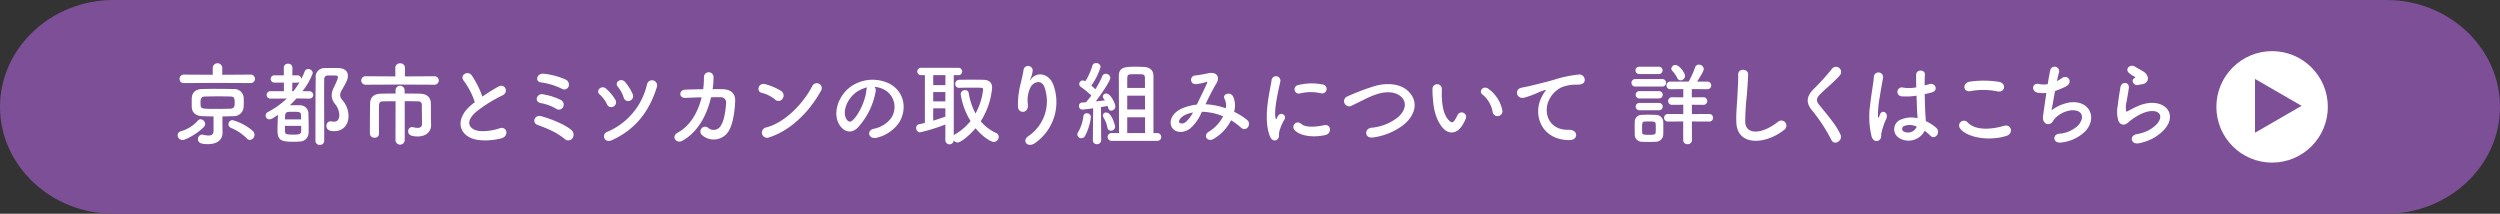 <svg xmlns="http://www.w3.org/2000/svg" viewBox="0 0 656.606 56.139"><rect x="0" y="0" width="656.606" height="56.139" fill="#333333" stroke="none"/><defs><style>.cls-1{fill:#7c4f97;}.cls-2{fill:#fff;}</style></defs><g id="レイヤー_2" data-name="レイヤー 2"><g id="デザイン"><path class="cls-1" d="M656.606,28.069c0,15.439-13.419,28.07-29.82,28.07H29.82C13.419,56.139,0,43.508,0,28.069S13.419,0,29.82,0H626.786C643.187,0,656.606,12.631,656.606,28.069Z"/><path class="cls-2" d="M47.932,36.775A1.28,1.28,0,0,1,46.659,35.5a1.071,1.071,0,0,1,.864-1.033,9.445,9.445,0,0,0,4.441-2.783,1,1,0,0,1,.72-.361,1.281,1.281,0,0,1,1.2,1.248,1.117,1.117,0,0,1-.312.744C51.94,35.046,48.8,36.775,47.932,36.775Zm9.144-15-8.785.049a1.058,1.058,0,0,1-1.128-1.08,1.1,1.1,0,0,1,1.128-1.153l7.585.049V17.765a1.254,1.254,0,0,1,2.5,0v1.873l7.513-.049a1.117,1.117,0,0,1,0,2.233Zm1.368,13.082V34.9c0,1.728-1.32,2.953-3.792,2.953-1.032,0-2.664-.024-2.664-1.3a1.152,1.152,0,0,1,1.1-1.2,1.3,1.3,0,0,1,.312.049,6.463,6.463,0,0,0,1.368.191c.864,0,1.32-.359,1.32-1.225V30.581c-1.008,0-1.992-.046-2.976-.07-1.752-.072-2.664-1.01-2.736-2.328-.025-.434-.025-.865-.025-1.3s0-.863.025-1.248c.072-1.08.768-2.209,2.688-2.256,1.008-.025,2.232-.049,3.528-.049,1.584,0,3.288.024,4.824.049a2.476,2.476,0,0,1,2.569,2.065c.024.383.047.84.047,1.318s-.023.961-.047,1.393A2.572,2.572,0,0,1,61.3,30.511c-.961.024-1.921.07-2.881.07v2.09Zm3.193-7.824c0-1.393-.192-1.657-1.129-1.682-.888-.023-1.92-.047-3-.047-1.3,0-2.616.024-3.744.047-.936.025-1.1.674-1.1,1.586a6.516,6.516,0,0,0,.024.7c.1.959.336.959,4.416.959,1.176,0,2.353-.023,3.457-.047C61.613,28.494,61.637,27.749,61.637,27.031Zm3.144,9.289a12.375,12.375,0,0,0-4.129-2.737A1.025,1.025,0,0,1,60,32.646a1.091,1.091,0,0,1,1.056-1.1,13.734,13.734,0,0,1,5.3,2.809,1.386,1.386,0,0,1,.48,1.031,1.346,1.346,0,0,1-1.224,1.369A1.081,1.081,0,0,1,64.781,36.32Z"/><path class="cls-2" d="M81.145,25.9l-3.288-.047q-.828.935-1.728,1.8c.5-.024,1.032-.024,1.512-.024.5,0,.96,0,1.32.024A2.17,2.17,0,0,1,81,29.646c.025.961.073,2.568.073,3.889,0,.527,0,1.007-.024,1.392a2.3,2.3,0,0,1-2.185,2.233c-.432.046-1.08.072-1.728.072-3.456,0-4.248-.434-4.248-3.121,0-1.272.072-2.881.12-3.961-1.344.961-1.825,1.2-2.256,1.2a.994.994,0,0,1-.985-1.008,1.091,1.091,0,0,1,.624-.937,21.7,21.7,0,0,0,4.945-3.528l-4.272.024a.974.974,0,1,1,0-1.944h3.5V21.7H72.121a.963.963,0,1,1,0-1.922h2.424V17.765a1.032,1.032,0,0,1,1.128-1.031A1.045,1.045,0,0,1,76.8,17.765l-.024,2.016H78.1a.95.95,0,0,1,1.008.984,18.649,18.649,0,0,0,.912-1.992.976.976,0,0,1,.913-.649,1.207,1.207,0,0,1,1.224,1.057,16.771,16.771,0,0,1-2.737,4.777h1.728a1.029,1.029,0,0,1,1.129.985.991.991,0,0,1-1.105.959Zm-6.312,7.152c0,.553,0,1.057.024,1.393.024.744.144.912,2.28.912,1.488,0,1.944-.168,1.968-.936V33.054Zm4.248-1.7c0-.408-.024-.77-.024-1.033-.048-.912-.312-.959-2.088-.959-1.992,0-2.112,0-2.112,1.992Zm-2.016-7.393a18.2,18.2,0,0,0,1.608-2.4,1.024,1.024,0,0,1-.576.145h-1.32l-.024,2.255Zm8.665,9.1a1.13,1.13,0,0,1,1.056-1.2.851.851,0,0,1,.24.023,3.307,3.307,0,0,0,.672.073c1.152,0,1.416-.864,1.416-1.825a4.729,4.729,0,0,0-1.152-2.855,3.611,3.611,0,0,1-.84-2.232,4.416,4.416,0,0,1,.528-1.993c1.1-2.281,1.1-2.664,1.1-2.736,0-.5-.336-.5-1.656-.5-.384,0-.768,0-1.1.024a.871.871,0,0,0-.84.935c-.024,1.441-.024,2.9-.024,4.393,0,3.193.024,6.5.024,9.865v1.969a1.063,1.063,0,0,1-1.128,1.054,1.078,1.078,0,0,1-1.177-1.054c0-10.2.025-13.418.073-16.563A2.266,2.266,0,0,1,85.3,17.886c.648-.025,1.344-.025,2.088-.025.528,0,1.056,0,1.584.025,1.608.047,2.4.887,2.4,2.016,0,.912-.264,1.439-1.68,3.912a2.512,2.512,0,0,0-.36,1.152,2.041,2.041,0,0,0,.552,1.272,6.505,6.505,0,0,1,1.656,4.176c0,2.64-1.656,4.033-3.768,4.033C87.242,34.447,85.73,34.447,85.73,33.054Z"/><path class="cls-2" d="M105.045,22.206l-9,.047a1.117,1.117,0,1,1,0-2.232l7.8.049-.024-2.3a1.174,1.174,0,0,1,1.272-1.127,1.161,1.161,0,0,1,1.272,1.127l-.024,2.3,7.777-.049a1.116,1.116,0,1,1,0,2.232ZM103.892,26.6c-1.367,0-2.64,0-3.384.026-.648,0-.936.312-.96,1.054-.024.889-.024,2.186-.024,3.529s0,2.76.024,3.913v.023a1.058,1.058,0,0,1-1.176,1.01,1.117,1.117,0,0,1-1.224-1.033v-1.44c0-2.137.024-4.609.048-6.433.024-1.729,1.032-2.592,2.832-2.641.912-.024,2.328-.047,3.864-.047v-.889a1.189,1.189,0,0,1,2.377,0v.889c1.584,0,3.1.023,4.128.047,1.608.049,2.737.889,2.761,2.545.024.767.024,1.607.024,2.3V30.99c0,.408.023.912.047,1.8v.073c0,1.656-1.272,2.976-3.5,2.976-1.224,0-2.52-.193-2.52-1.32a1.061,1.061,0,0,1,.984-1.152.938.938,0,0,1,.24.023,5.211,5.211,0,0,0,1.224.193c.648,0,1.176-.24,1.176-1.009,0,0-.024-3.479-.048-5.039a.836.836,0,0,0-.888-.912c-.816-.026-2.16-.049-3.6-.049v10.25a1.213,1.213,0,0,1-2.424,0Z"/><path class="cls-2" d="M121.823,21.246c-1.248-1.536,1.1-2.832,2.064-1.465a24.389,24.389,0,0,1,2.808,5.593,45.59,45.59,0,0,1,4.225-2.64c1.632-.912,2.88,1.392,1.032,2.328a36.1,36.1,0,0,0-6.817,4.248c-2.376,2.016-2.448,3.816-.576,4.729,1.68.839,5.112.216,6.553-.313,2.016-.768,2.736,1.992.6,2.594-1.9.527-5.9,1.008-8.281-.194-3.457-1.752-3.312-5.64.576-8.736.24-.191.456-.385.7-.553A19.524,19.524,0,0,0,121.823,21.246Z"/><path class="cls-2" d="M148.36,36.535a17.9,17.9,0,0,0-3.84-2.375c-1.224-.577-2.376-.985-3.384-1.37-1.464-.552-.816-2.783,1.08-2.255s5.76,1.871,7.873,3.625a1.622,1.622,0,0,1,.239,2.183A1.343,1.343,0,0,1,148.36,36.535Zm-2.328-7.993a12.3,12.3,0,0,0-3.984-1.464c-1.872-.36-1.056-2.569.5-2.329a17.443,17.443,0,0,1,4.728,1.489,1.383,1.383,0,0,1,.6,1.9A1.237,1.237,0,0,1,146.032,28.542Zm1.536-5.232a18.452,18.452,0,0,0-5.52-1.68c-1.68-.216-1.032-2.545.864-2.257a19.029,19.029,0,0,1,5.568,1.488,1.458,1.458,0,0,1,.841,1.9A1.211,1.211,0,0,1,147.568,23.31Z"/><path class="cls-2" d="M159.411,27.367a8.4,8.4,0,0,0-1.943-2.592c-1.1-.938.48-2.617,1.776-1.442a12.535,12.535,0,0,1,2.376,2.858,1.257,1.257,0,0,1-.48,1.775A1.2,1.2,0,0,1,159.411,27.367Zm.049,7.271a17.8,17.8,0,0,0,10.489-12.576,1.345,1.345,0,1,1,2.592.721c-1.872,6.168-5.449,11.16-11.857,14.041C158.692,37.71,157.9,35.287,159.46,34.638Zm4.344-9.023a8.444,8.444,0,0,0-1.56-2.858c-.96-1.08.84-2.519,1.968-1.176a12.641,12.641,0,0,1,1.969,3.168,1.28,1.28,0,0,1-.721,1.706A1.227,1.227,0,0,1,163.8,25.615Z"/><path class="cls-2" d="M180.082,25.71c-1.92.1-1.775-2.087-.168-2.16,1.369-.049,3.049-.1,4.777-.121a24.108,24.108,0,0,0,.192-3.168,1.263,1.263,0,1,1,2.52.1,20.2,20.2,0,0,1-.24,3.049c.984,0,1.92,0,2.76.023,1.873.049,3.217,1.033,3.169,2.977-.072,2.424-.528,5.9-1.536,7.7a4.6,4.6,0,0,1-7.081,1.439,1.249,1.249,0,1,1,1.536-1.967,2.159,2.159,0,0,0,3.36-.673c.936-1.391,1.3-4.7,1.32-5.952a1.3,1.3,0,0,0-1.32-1.416c-.744-.025-1.656,0-2.616,0-1.008,4.368-3.312,9.122-7.585,11.45-1.536.839-3.048-1.153-1.128-2.186,3.288-1.775,5.305-5.424,6.241-9.24C182.771,25.589,181.283,25.662,180.082,25.71Z"/><path class="cls-2" d="M203.564,26.142a8.831,8.831,0,0,0-3.552-1.775c-1.44-.336-.84-2.762.984-2.258a15.316,15.316,0,0,1,4.225,1.824,1.419,1.419,0,0,1,.312,1.992A1.272,1.272,0,0,1,203.564,26.142Zm-1.487,9.912a1.373,1.373,0,1,1-.817-2.592c4.825-1.224,9.673-6.191,12.1-10.9a1.308,1.308,0,1,1,2.184,1.416C212.565,29.382,207.6,34.3,202.077,36.054Z"/><path class="cls-2" d="M230,23.933a18.9,18.9,0,0,1-4.848,9.721c-1.848,1.7-3.864.769-4.921-1.3-1.512-2.977.1-7.442,3.313-9.674a10.031,10.031,0,0,1,10.369-.551c3.72,2.233,4.32,6.649,2.232,10.08a10.039,10.039,0,0,1-5.856,3.961c-2.113.551-2.857-1.873-.792-2.353a7.437,7.437,0,0,0,4.464-2.688,5.18,5.18,0,0,0-1.32-7.344,6.218,6.218,0,0,0-2.976-.96A1.2,1.2,0,0,1,230,23.933Zm-5.328.457c-2.232,1.729-3.432,4.92-2.424,6.768.36.7.984,1.056,1.584.529,1.8-1.584,3.48-5.4,3.72-7.994a1.689,1.689,0,0,1,.216-.742A7.908,7.908,0,0,0,224.668,24.39Z"/><path class="cls-2" d="M248.289,32.7a46.123,46.123,0,0,1-6.673,2.064,1.091,1.091,0,0,1-.984-1.152.951.951,0,0,1,.744-.984c.5-.1,1.032-.217,1.536-.336V19.734h-.96a.963.963,0,1,1,0-1.92h9.721a.963.963,0,1,1,0,1.92H250.5V35.55a.975.975,0,0,1,.288-.24,14.905,14.905,0,0,0,4.128-3.527,18.033,18.033,0,0,1-2.592-7.057,1.1,1.1,0,0,1,1.152-1.057.885.885,0,0,1,.937.721,17.578,17.578,0,0,0,1.8,5.424A16.514,16.514,0,0,0,258.2,23.5c0-.48-.072-.48-2.832-.48-1.129,0-2.353,0-3.385.049h-.048a1,1,0,0,1-1.056-1.031,1.064,1.064,0,0,1,1.1-1.081c.864-.025,1.848-.025,2.808-.025,1.321,0,2.593,0,3.456.025,1.561.024,2.329.719,2.329,2.112a19.4,19.4,0,0,1-3,8.785,11.836,11.836,0,0,0,4.032,3.072,1.1,1.1,0,0,1,.7,1.031,1.311,1.311,0,0,1-1.3,1.321c-.552,0-2.64-.985-4.777-3.6-1.68,1.992-3.912,3.744-4.7,3.744a1.281,1.281,0,0,1-1.032-.552,1.105,1.105,0,0,1-2.208-.073Zm.024-12.961H245.1v2.615h3.192Zm-.024,4.439H245.1v2.45h3.192Zm0,4.274H245.1v3.24c1.1-.336,2.16-.7,3.192-1.057Z"/><path class="cls-2" d="M270.2,35.671a11.054,11.054,0,0,0,4.176-12.625c-.792-2.4-3.072-1.513-3.768-.025a7.943,7.943,0,0,0-.624,4.537c.119,2.328-2.472,2.3-2.616.576a21.357,21.357,0,0,1,.551-5.545c.265-1.224.721-2.808.913-4.271a1.209,1.209,0,0,1,2.4.215,7.2,7.2,0,0,1-.624,2.232c-.312.649-.072.336.168.025,1.752-2.257,4.872-1.273,5.856,1.44a13.106,13.106,0,0,1-4.752,15.312C269.932,38.984,268.18,36.992,270.2,35.671Z"/><path class="cls-2" d="M284.012,36.294a1.011,1.011,0,0,1-1.056-.935,1.112,1.112,0,0,1,.192-.625,11.028,11.028,0,0,0,1.392-4.153.89.89,0,0,1,.913-.839,1.034,1.034,0,0,1,1.056,1.056,14.5,14.5,0,0,1-1.561,4.969A1.131,1.131,0,0,1,284.012,36.294Zm3.024.481.073-8.328c-1.224.168-2.689.336-2.833.336a.9.9,0,0,1-.888-.961.829.829,0,0,1,.768-.887c.288-.025.649-.049,1.056-.072.432-.5.936-1.106,1.416-1.778a23.56,23.56,0,0,0-2.712-2.232.928.928,0,0,1,.5-1.727,1.583,1.583,0,0,1,.648.215,17.137,17.137,0,0,0,1.848-4.1.907.907,0,0,1,.961-.672,1.122,1.122,0,0,1,1.2.982,16.509,16.509,0,0,1-2.449,4.922c.385.313.768.672,1.08.959a26.094,26.094,0,0,0,1.825-3.455.906.906,0,0,1,.888-.6,1.163,1.163,0,0,1,1.2,1.056c0,.793-2.352,4.3-3.816,6.194.912-.1,1.8-.194,2.4-.264a3.848,3.848,0,0,0-.336-.457.96.96,0,0,1-.216-.576.859.859,0,0,1,.912-.768c1.176,0,2.376,2.713,2.376,3.336a1.105,1.105,0,0,1-1.056,1.152c-.576,0-.72-.312-.984-1.224-.384.072-1.008.193-1.728.312l.048,8.641a1.088,1.088,0,0,1-1.128,1.1,1.026,1.026,0,0,1-1.057-1.08Zm4.729-2.447a.9.9,0,0,1-.912-.817,7.609,7.609,0,0,0-1.032-2.664.975.975,0,0,1-.168-.529.821.821,0,0,1,.888-.768c1.416,0,2.328,3.336,2.328,3.7A1.08,1.08,0,0,1,291.765,34.328Zm.192,2.664a1.021,1.021,0,1,1,0-2.041H293.9c0-3.6-.048-13.514-.048-15,0-2.375,1.7-2.424,4.537-2.424.671,0,1.368.023,1.968.049,1.584.072,2.568.791,2.592,2.375v15h.984a1.013,1.013,0,0,1,1.056,1.031,1,1,0,0,1-1.056,1.01Zm8.761-13.9c0-1.416-.024-2.472-.024-2.808-.024-.551-.36-.768-.888-.768-.408-.023-.913-.023-1.416-.023-.528,0-1.033,0-1.44.023-.529,0-.841.217-.865.768-.024.384-.024,1.441-.024,2.808Zm0,2.041h-4.657v3.623h4.681Zm.024,5.664h-4.681v4.153h4.681Z"/><path class="cls-2" d="M316.732,27.39a17.962,17.962,0,0,1,5.209,1.057,3.879,3.879,0,0,0-.337-2.522c-.672-1.127,1.489-2.039,2.281-.551a5.861,5.861,0,0,1,.24,3.985,18.994,18.994,0,0,1,3.312,2.039c1.512,1.176-.12,3.385-1.488,2.137a16.387,16.387,0,0,0-2.616-1.944,11.721,11.721,0,0,1-4.561,4.871c-1.68.985-2.88-.886-1.32-1.847a10.262,10.262,0,0,0,3.793-4.057,14.973,14.973,0,0,0-5.593-1.2,11.438,11.438,0,0,1-3.072,4.392c-1.44,1.127-3.552,1.272-4.585,0-1.224-1.537-.335-4.033,2.425-5.257a13.705,13.705,0,0,1,3.936-1.032c.84-1.8,1.944-3.984,2.616-5.5.144-.336.216-.529-.144-.433a12.625,12.625,0,0,1-2.832.576,1.14,1.14,0,0,1-.072-2.279,32.155,32.155,0,0,0,3.456-.6c2.184-.432,3.144.984,2.064,2.736-1.008,1.68-1.968,3.623-2.832,5.424Zm-5.64,2.881c-.624.31-1.752,1.32-1.345,1.92.289.408,1.153.264,1.585-.072a8.346,8.346,0,0,0,1.992-2.569A7.574,7.574,0,0,0,311.092,30.271Z"/><path class="cls-2" d="M333.553,35.839c-1.92-4.728-.024-11.834.408-14.689a1.167,1.167,0,1,1,2.328.144c-.384,1.944-1.824,7.584-1.248,9.817.072.312.168.24.264.023.048-.119.312-.6.408-.767a.962.962,0,0,1,1.68.935,12.094,12.094,0,0,0-1.416,3.362c-.144.646.144,1.39-.456,1.919S334.033,37.015,333.553,35.839Zm6.433-1.7a1.188,1.188,0,0,1,1.7-1.656c1.3,1.176,4.176.793,6.048.408,1.944-.408,2.065,2.137.48,2.545C345.65,36.08,341.714,36.007,339.986,34.134Zm1.368-9.576a1.13,1.13,0,1,1-.336-2.232,14.489,14.489,0,0,1,6.312-.145,1.175,1.175,0,1,1-.408,2.3A12.158,12.158,0,0,0,341.354,24.558Z"/><path class="cls-2" d="M360.628,36.1c-2.232.359-2.4-2.281-.48-2.545a12.889,12.889,0,0,0,7.056-2.809c2.041-1.8,2.185-3.767,1.081-5.039-1.537-1.752-4.249-1.705-6.409-1.056a23.437,23.437,0,0,0-3.432,1.416c-1.08.527-2.16,1.08-3.337,1.633a1.349,1.349,0,1,1-1.175-2.4,56.4,56.4,0,0,1,7.512-2.808c2.736-.7,6.384-.672,8.592,1.632,2.593,2.711,1.633,6.145-1.319,8.592A16.665,16.665,0,0,1,360.628,36.1Z"/><path class="cls-2" d="M379.064,33.726c-1.728-1.871-2.52-4.656-2.712-7.68a23.916,23.916,0,0,1-.12-2.664,1.225,1.225,0,1,1,2.449-.025c.047.937-.049.984,0,2.09.1,2.519.551,4.9,1.9,6.191.624.6.936.672,1.464-.047a9.578,9.578,0,0,0,.792-1.416,1.179,1.179,0,0,1,2.184.864,10.967,10.967,0,0,1-.936,1.847C382.545,35.382,380.409,35.167,379.064,33.726ZM392.05,29.5a7.577,7.577,0,0,0-2.665-4.656c-1.152-.791.144-2.568,1.585-1.488a9.211,9.211,0,0,1,3.6,5.57A1.292,1.292,0,1,1,392.05,29.5Z"/><path class="cls-2" d="M405,25.3a8.244,8.244,0,0,1,.768-1.248c.384-.5.264-.48-.192-.336-1.8.576-1.392.576-3.024,1.2a22.229,22.229,0,0,1-2.16.721c-2.112.576-2.736-2.183-.816-2.592.5-.121,1.9-.384,2.664-.576,1.176-.289,3.264-.767,5.713-1.465a32.45,32.45,0,0,1,6.552-1.416,1.415,1.415,0,0,1,1.632,1.848c-.144.408-.672.889-2.352.793a10.3,10.3,0,0,0-3.577.672,6.922,6.922,0,0,0-3.072,2.808c-2.112,3.528-.5,8.569,4.873,8.377,2.52-.1,2.664,2.737.12,2.711C404.879,36.775,402.383,30.126,405,25.3Z"/><path class="cls-2" d="M429.526,22.734a.958.958,0,0,1-1.032-.985.969.969,0,0,1,1.032-.984h7.009a.957.957,0,0,1,1.032.984.97.97,0,0,1-1.032.985Zm5.329,14.5c-.5.023-1.2.047-1.9.047-.672,0-1.343-.024-1.824-.047a1.831,1.831,0,0,1-1.776-1.9c0-.625-.024-1.175-.024-1.728s.024-1.08.024-1.608a1.786,1.786,0,0,1,1.752-1.824c.456-.025,1.08-.049,1.7-.049.768,0,1.56.024,2.113.049a1.905,1.905,0,0,1,1.92,1.7c.024.553.024,1.153.024,1.752,0,.576,0,1.153-.024,1.68A1.944,1.944,0,0,1,434.855,37.232ZM430.51,19.445a.96.96,0,1,1,0-1.92H435.7a.96.96,0,1,1,0,1.92Zm.048,6.41a.961.961,0,0,1,0-1.922h5.185a.961.961,0,1,1,0,1.922Zm0,3.1a.96.96,0,1,1,0-1.92h5.185a.96.96,0,1,1,0,1.92Zm4.321,4.728c0-.385,0-.793-.024-1.129-.048-.6-.456-.648-1.777-.648-.432,0-.864,0-1.127.025-.649.047-.673.455-.673,1.752,0,.383.024.791.024,1.152.025.409.169.577,1.7.577,1.055,0,1.8,0,1.848-.6C434.879,34.47,434.879,34.087,434.879,33.679Zm9.48-1.777.025,4.9a1.079,1.079,0,0,1-1.177,1.057,1.05,1.05,0,0,1-1.128-1.057V31.9l-3.936.025a1,1,0,1,1,0-1.992l3.96.023V27.509l-2.9.026a1,1,0,1,1,0-1.993l2.9.024v-2.16l-3.336.023a1,1,0,1,1,0-1.992H443.5a22.857,22.857,0,0,0,1.7-3.719,1,1,0,0,1,.983-.744,1.265,1.265,0,0,1,1.3,1.15c0,.506-.6,1.489-1.753,3.313h2.809a1,1,0,0,1,0,1.992l-4.2-.023v2.16l3.145-.024a1,1,0,0,1,0,1.993l-3.121-.026v2.449l4.657-.023a1,1,0,0,1,0,1.992Zm-3.84-11.424a8.279,8.279,0,0,0-1.32-1.9.763.763,0,0,1-.24-.552,1.08,1.08,0,0,1,1.1-.959c.96,0,2.5,2.039,2.5,2.855a1.206,1.206,0,0,1-1.152,1.176A.952.952,0,0,1,440.519,20.478Z"/><path class="cls-2" d="M456.039,32.119c-.095-2.52.168-4.561.289-7.106.072-1.558.24-3.912.191-5.4-.047-1.776,2.665-1.631,2.617-.047-.048,1.512-.216,3.791-.336,5.4a66.559,66.559,0,0,0-.432,7.057c.144,3.5,4.416,3.264,8.592-.024a1.335,1.335,0,1,1,1.657,2.088C463.936,37.9,456.256,38.6,456.039,32.119Z"/><path class="cls-2" d="M481.024,36.8a44.3,44.3,0,0,0-5.088-7.8c-1.585-1.848-1.585-3.551.288-5.5a58.949,58.949,0,0,0,4.92-5.423,1.344,1.344,0,1,1,2.136,1.632c-1.2,1.463-3.744,3.551-5.232,5.039-1.032,1.034-1.08,1.752-.288,2.737,2.4,3,4.44,5.256,5.616,7.824C484.12,36.919,481.792,38.335,481.024,36.8Z"/><path class="cls-2" d="M491.574,35.886a21.708,21.708,0,0,1-.385-8.424c.312-2.9.841-5.591.961-7.152a1.216,1.216,0,1,1,2.424.047c-.168,1.08-.576,3.168-.888,5.209a26.725,26.725,0,0,0-.456,5.015c.048.434.072.506.312.026.072-.145.24-.576.288-.7.552-1.153,2.376-.336,1.512,1.464a14.753,14.753,0,0,0-.744,1.9c-.192.6-.336,1.127-.432,1.512-.192.672.12,1.343-.48,1.92C493.062,37.279,491.982,37.183,491.574,35.886Zm7.464.5a2.716,2.716,0,0,1,.36-5.039,6.818,6.818,0,0,1,4.224-.289c0-.383-.047-.744-.071-1.2-.073-.985-.12-2.832-.192-4.729a16.555,16.555,0,0,1-3.937.168,1.175,1.175,0,1,1,.48-2.281,10.075,10.075,0,0,0,3.384-.07c-.023-1.346-.047-2.569-.023-3.313.047-1.56,2.4-1.346,2.3-.049-.048.672-.072,1.68-.072,2.856.408-.119.84-.215,1.224-.336,1.56-.479,2.592,1.7.528,2.209-.576.144-1.152.287-1.728.408.024,1.871.1,3.744.144,4.92.024.6.12,1.393.144,2.16a11.49,11.49,0,0,1,2.712,1.752c1.368,1.248-.336,3.336-1.536,2.065a11.133,11.133,0,0,0-1.488-1.249A4.766,4.766,0,0,1,499.038,36.39Zm4.369-3.142a4.325,4.325,0,0,0-3.313-.145.8.8,0,0,0-.143,1.416,2.491,2.491,0,0,0,3.48-1.271Z"/><path class="cls-2" d="M514.8,33.726a1.265,1.265,0,0,1,1.992-1.559c2.04,2.088,5.928,1.92,9.553.887,1.992-.551,2.567,2.041.624,2.641C522.22,37.183,516.459,36.054,514.8,33.726Zm2.688-9.793c-1.9.361-2.208-2.184-.072-2.5a25.512,25.512,0,0,1,7.656.072c2.017.432,1.488,2.905-.456,2.5A18.266,18.266,0,0,0,517.492,23.933Z"/><path class="cls-2" d="M538.823,28.974a10.79,10.79,0,0,1,4.753-2.064c5.04-.672,7.32,3.769,4.3,7.369a10.583,10.583,0,0,1-6.457,3.144c-2.3.313-2.424-2.088-.624-2.3a8.107,8.107,0,0,0,4.993-2.161c1.752-1.968,1.344-4.248-1.921-3.984a7.194,7.194,0,0,0-4.224,2.209c-.432.455-.552,1.152-1.368,1.367-1.056.289-1.872-.744-1.7-1.969.192-1.367.528-3.816.888-6.167a8.941,8.941,0,0,1-2.256-.073c-1.777-.287-1.584-2.711.336-2.279a6.009,6.009,0,0,0,2.28.023c.24-1.535.48-2.855.648-3.6a1.188,1.188,0,1,1,2.3.576c-.168.551-.336,1.344-.528,2.232a9.847,9.847,0,0,0,1.272-.769c1.656-1.176,3.169,1.224.936,2.258a27.9,27.9,0,0,1-2.712,1.127C539.351,26.023,538.991,28.134,538.823,28.974Z"/><path class="cls-2" d="M561.683,37.638c-1.944.385-2.568-1.992-.528-2.4a11.283,11.283,0,0,0,3.216-1.034c2.641-1.535,3.36-3.191,2.856-4.152s-2.256-1.32-4.8-.168a15.147,15.147,0,0,0-3.216,2.065c-1.416,1.367-2.377.7-2.808-.145a8.258,8.258,0,0,1-.193-4.08c.193-1.752.5-3.6.7-4.824.239-1.537,2.424-1.488,2.208.24-.12,1.008-.384,2.352-.577,3.5a6.3,6.3,0,0,0-.143,2.5c.072.191.192.191.408.072.48-.263,1.608-.888,2.736-1.367,7.248-3.144,12.361,3.336,4.248,8.305A12.97,12.97,0,0,1,561.683,37.638Zm-.1-15.312c-1.152.287-2.016-1.248-1.008-1.8.12-.072.36-.192.192-.311a8.4,8.4,0,0,1-1.7-1.129c-1.032-1.129.552-2.4,1.752-1.537.432.313,1.248.674,1.944,1.129a2.568,2.568,0,0,1,1.368,1.752,1.561,1.561,0,0,1-1.512,1.68C562.307,22.158,561.971,22.23,561.587,22.326Z"/><circle class="cls-2" cx="596.751" cy="28.069" r="14.638"/><polygon class="cls-1" points="592.261 20.733 592.261 34.859 604.495 27.796 592.261 20.733"/></g></g></svg>
